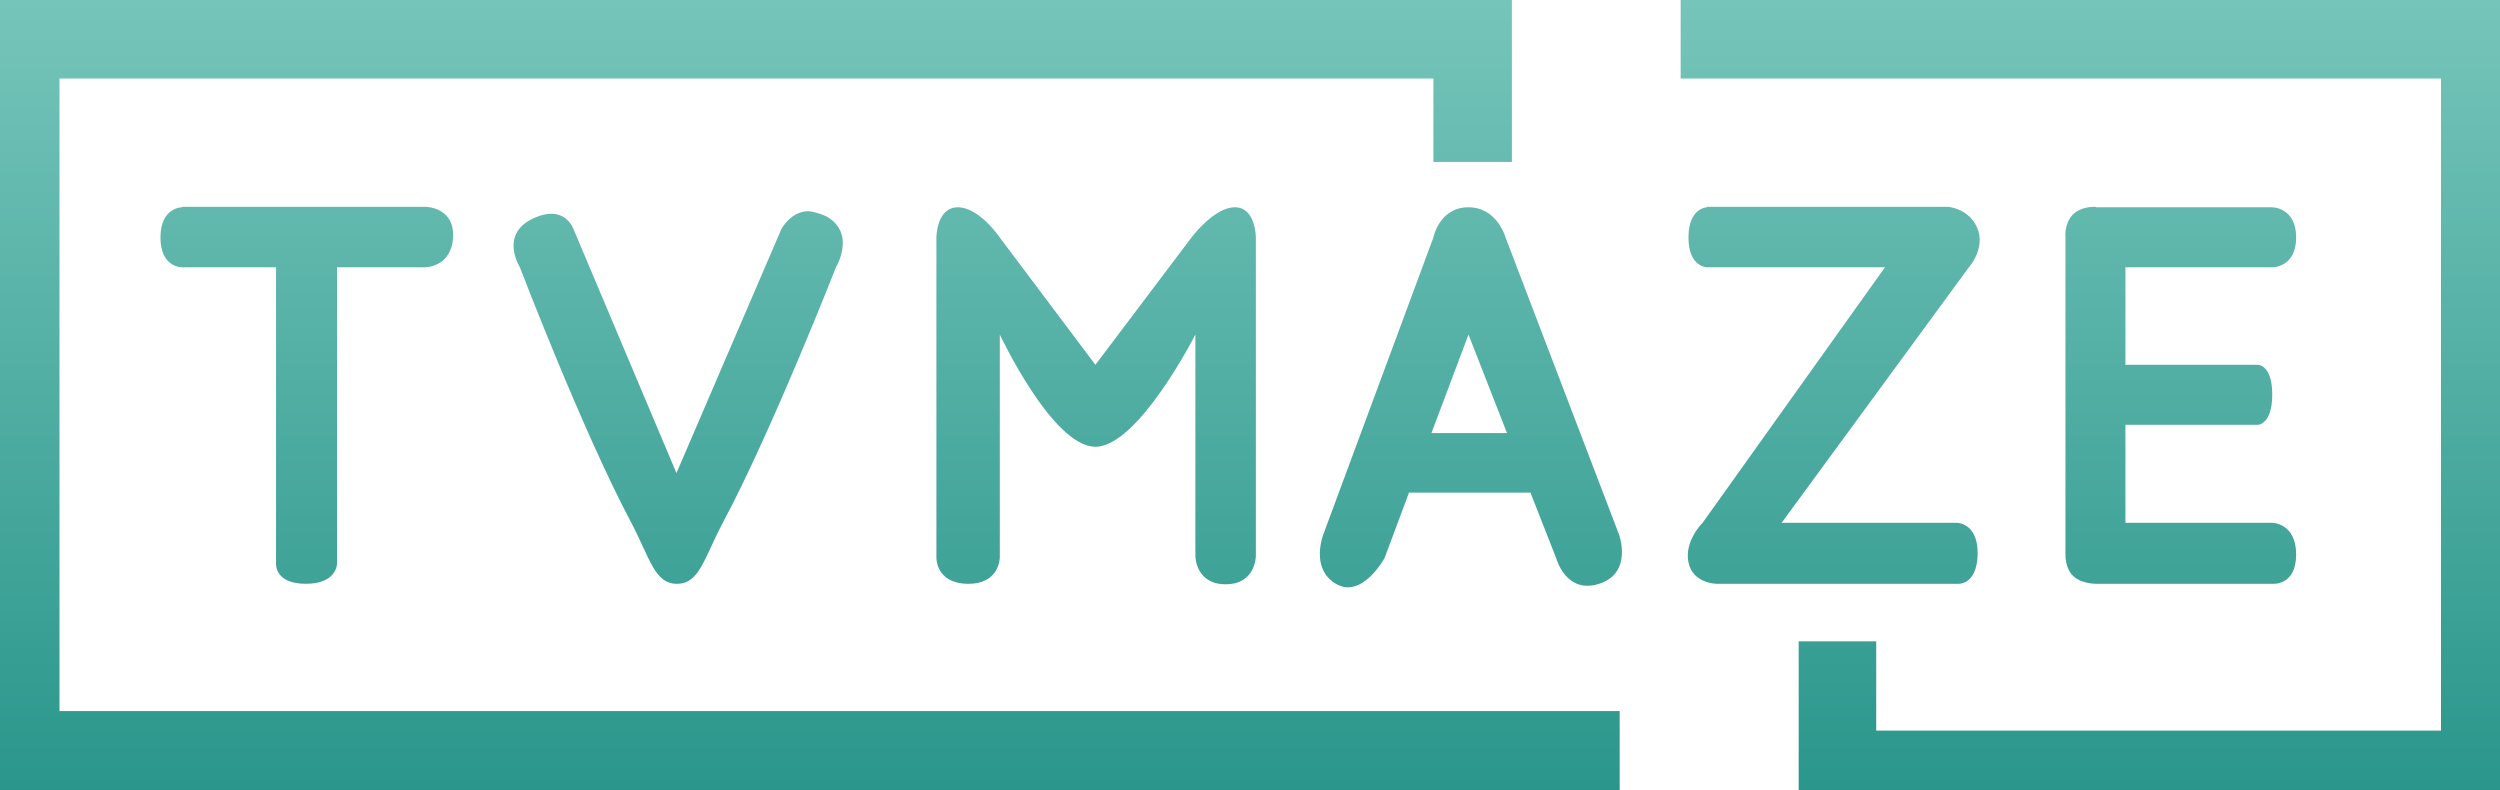 <?xml version="1.0" encoding="utf-8"?>
<!-- Generator: Adobe Illustrator 26.2.1, SVG Export Plug-In . SVG Version: 6.00 Build 0)  -->
<svg version="1.1" id="Layer_1" xmlns="http://www.w3.org/2000/svg" xmlns:xlink="http://www.w3.org/1999/xlink" x="0px" y="0px"
	 viewBox="0 0 512.6 162" style="enable-background:new 0 0 512.6 162;" xml:space="preserve">
<style type="text/css">
	.st0{opacity:0.98;fill:url(#SVGID_1_);enable-background:new    ;}
</style>
<g>
	<g>
		
			<linearGradient id="SVGID_1_" gradientUnits="userSpaceOnUse" x1="256.308" y1="169.079" x2="256.308" y2="5.756" gradientTransform="matrix(1 0 0 -1 -5.336777e-03 168.085)">
			<stop  offset="0" style="stop-color:#74C4B9"/>
			<stop  offset="1" style="stop-color:#269489"/>
		</linearGradient>
		<path class="st0" d="M0,0v162h332.1v-16.2H12.2V16.1h281.7v17.1H310V0H0z M344.6,0v16.1h155.9v133.7H384.7v-18.3h-15.9V162h143.8
			V0L344.6,0z M429.4,42.4c-0.9,0-3,0.2-4.4,1.6c-1.8,1.9-1.5,4.6-1.5,4.6v65.1c0,0-0.1,3,1.7,4.5c1.8,1.6,4.7,1.5,4.7,1.5h36
			c0,0,4.9,0.5,4.9-6c0-6.5-4.9-6.5-4.9-6.5h-30.1V87.1H463c0,0,2.9-0.1,2.9-6.2s-2.9-6.1-2.9-6.1h-27.2v-20h30.1
			c0,0,4.9,0.1,4.9-6.1c0-6.2-4.9-6.2-4.9-6.2h-36C429.9,42.5,429.7,42.4,429.4,42.4L429.4,42.4z M37.3,42.5c0,0-4.4,0-4.4,6.2
			c0,6.2,4.4,6.1,4.4,6.1h19.3v60.8c0,0-0.3,4.1,6.1,4.1s6.4-4.1,6.4-4.1V54.8h18.1c0,0,5.4,0,5.7-6.2c0.3-6.2-5.7-6.2-5.7-6.2H37.3
			z M196.4,42.5c-4.4,0-4.4,6.2-4.4,6.2v65.6c0,0-0.2,5.3,6.4,5.4c6.6,0.1,6.6-5.4,6.6-5.4V68.6c0,0,10.8,23,19.6,23
			c8.8,0,20.5-23,20.5-23V114c0,0,0,5.8,6.2,5.8c6.2,0,6.2-5.8,6.2-5.8V48.7c0,0,0-6.2-4.3-6.2s-8.9,6.2-8.9,6.2l-19.7,26.1
			L205,48.7C205,48.7,200.8,42.5,196.4,42.5L196.4,42.5z M301.1,42.5c-6,0-7.2,6.2-7.2,6.2l-22.5,60.7c0,0-2.9,7.1,2.5,10.3
			c5.4,3.2,10-5.3,10-5.3l5-13.4h24.9l5.3,13.5c0,0,2,7.4,8.8,5.2c6.9-2.2,4.1-10,4.1-10l-23.3-61C308.7,48.7,307,42.5,301.1,42.5
			L301.1,42.5z M350,42.5c0,0-3.8,0.1-3.8,6.2c0,6.1,3.8,6.1,3.8,6.1h36.5l-37.4,52.4c0,0-3.8,3.7-2.9,8.1c0.9,4.4,5.8,4.4,5.8,4.4
			h49.3c0,0,4,0.5,4.2-6c0.1-6.5-4.2-6.5-4.2-6.5h-36l38.4-52.4c0,0,3.5-3.9,1.7-8.1c-1.8-4.1-6.1-4.3-6.1-4.3H350z M165.8,43.3
			c-3.7,0-5.6,3.7-5.6,3.7l-21.5,50l-21.1-50c0,0-1.8-5.4-8.5-2.1c-6.7,3.3-2.5,9.9-2.5,9.9s12.8,33.5,22.8,52.3
			c3.9,7.4,4.8,12.6,9.4,12.6c4.6,0,5.5-5.1,9.4-12.5c10.1-18.9,23.2-52.4,23.2-52.4s4.2-6.9-1.9-10.4
			C168,43.7,166.8,43.4,165.8,43.3L165.8,43.3z M301.1,68.6l7.9,20.2h-15.5L301.1,68.6z"/>
	</g>
</g>
</svg>
